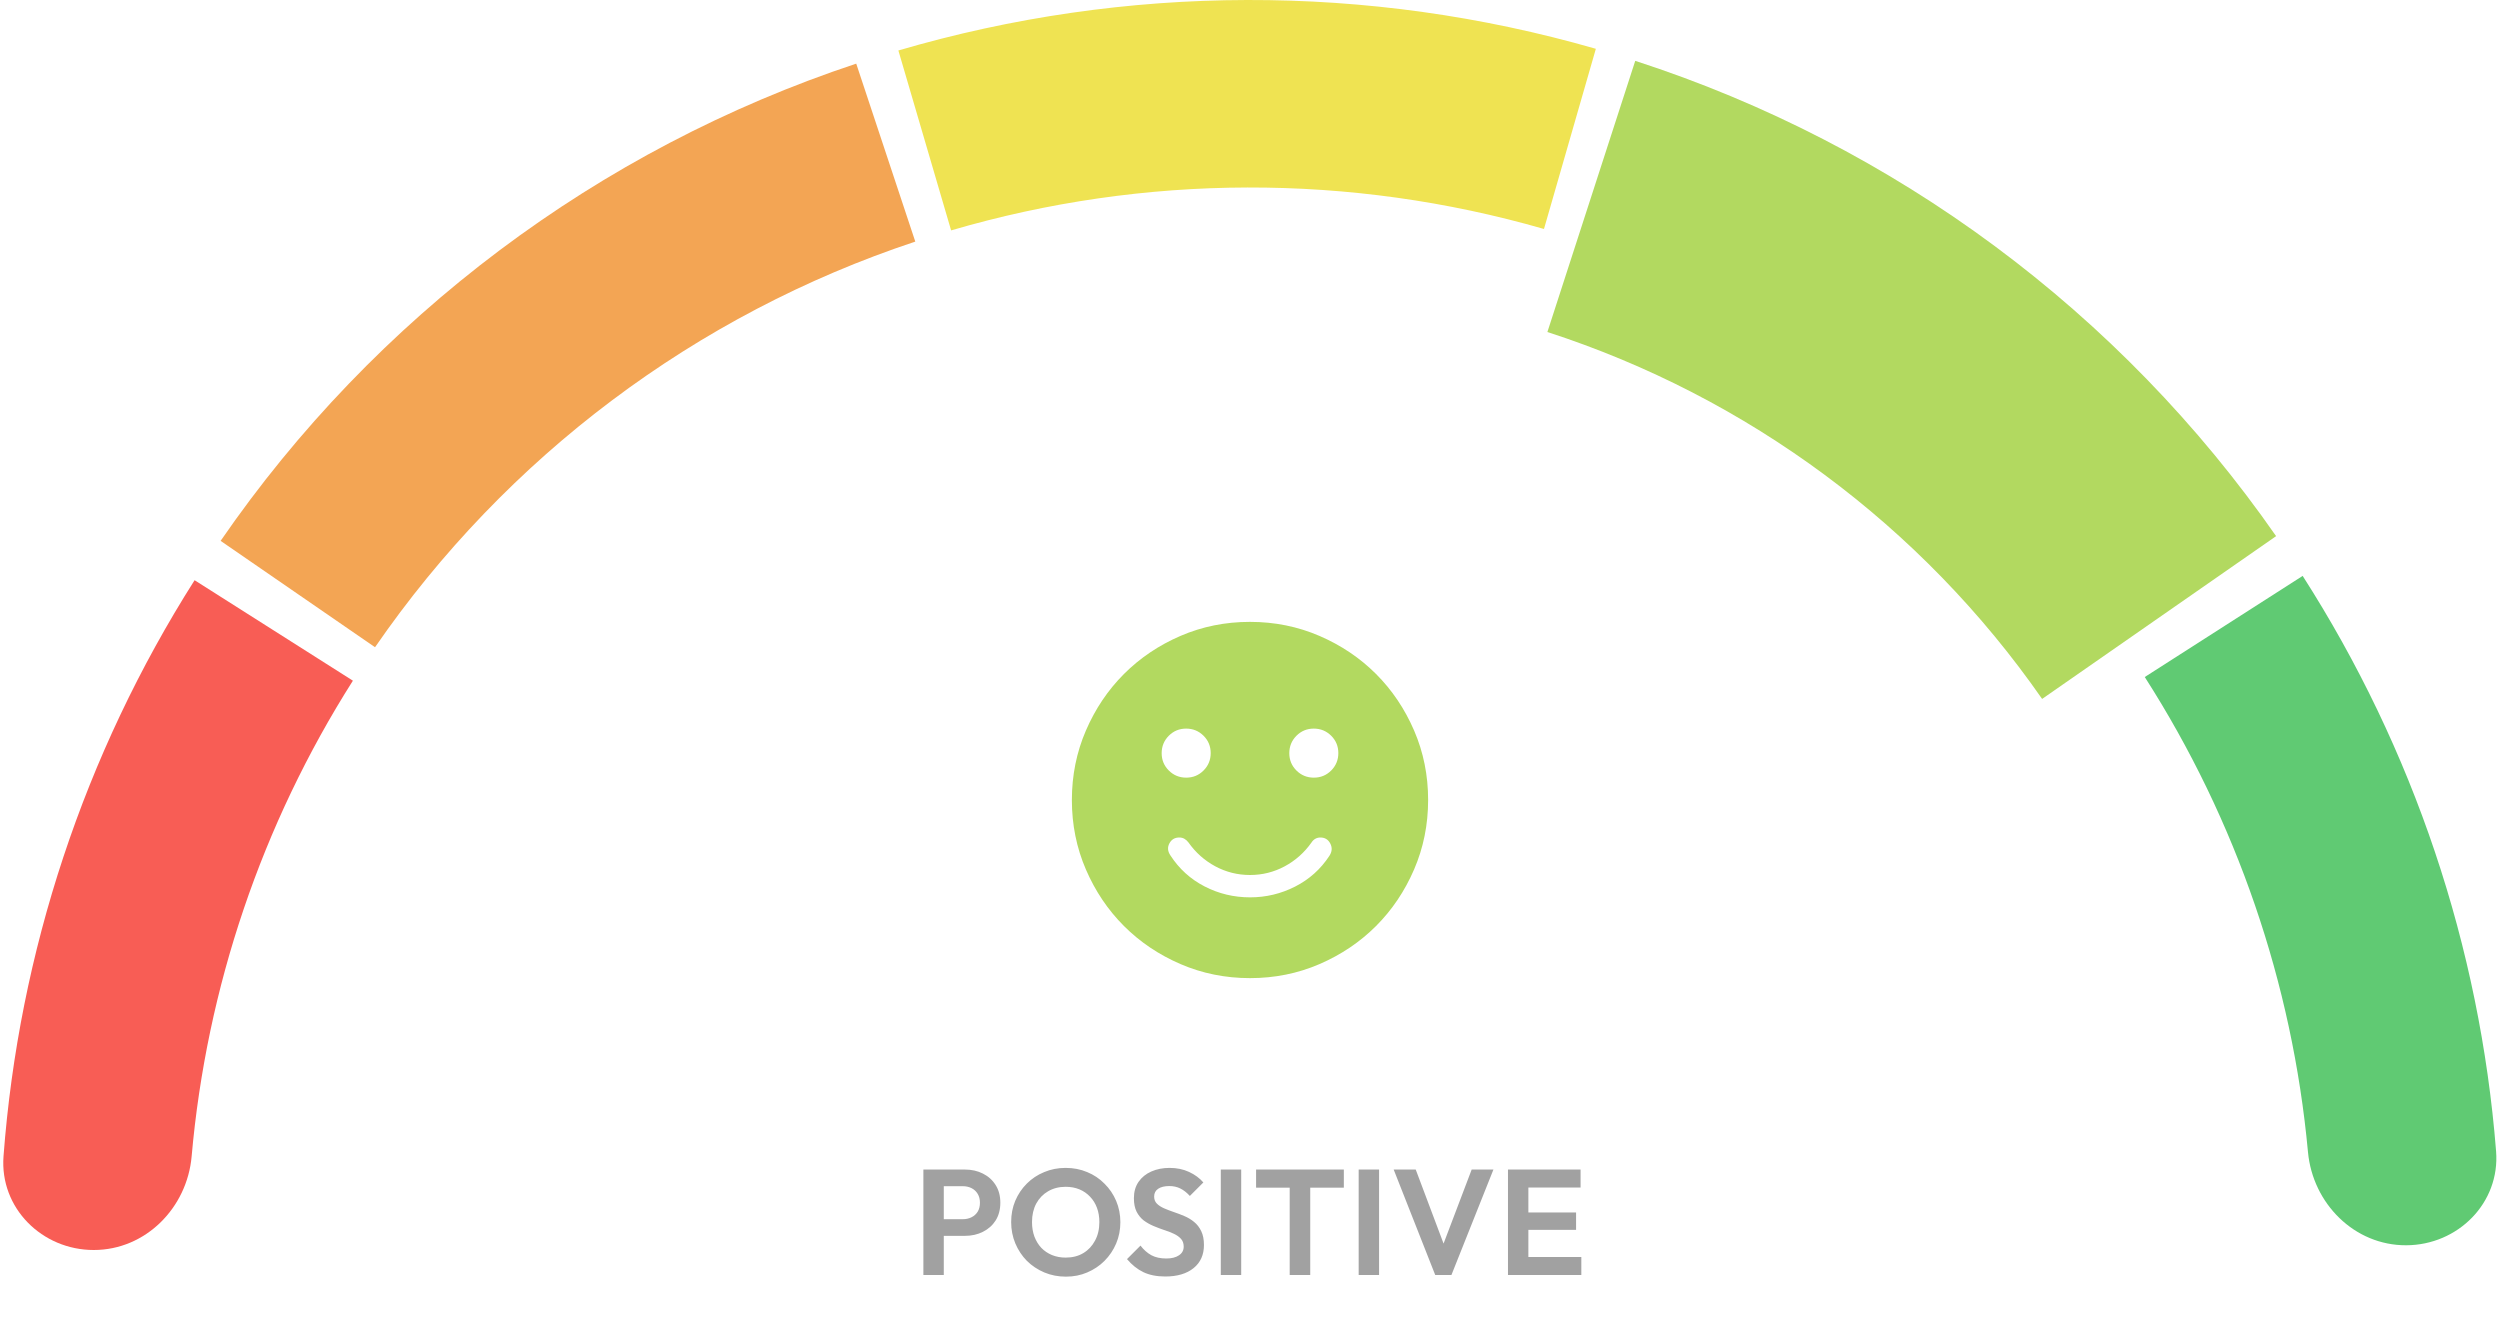 <svg width="200" height="106" viewBox="0 0 200 106" fill="none" xmlns="http://www.w3.org/2000/svg">
<path d="M7.5 100C3.358 100 -0.029 96.637 0.281 92.507C1.509 76.16 6.742 60.323 15.567 46.417L28.232 54.455C20.933 65.957 16.525 79.012 15.331 92.51C14.966 96.636 11.642 100 7.5 100Z" fill="#F85D55"/>
<path d="M17.649 43.269C29.994 25.35 47.846 11.946 68.498 5.091L73.223 19.328C55.669 25.154 40.495 36.547 30.002 51.779L17.649 43.269Z" fill="#F3A554"/>
<path d="M71.87 4.038C90.079 -1.3 109.432 -1.347 127.668 3.904L123.518 18.318C108.017 13.855 91.567 13.895 76.089 18.432L71.87 4.038Z" fill="#EFE352"/>
<path d="M130.819 4.868C151.604 11.601 169.611 24.956 182.088 42.891L163.369 55.914C153.737 42.069 139.836 31.76 123.791 26.562L130.819 4.868Z" fill="#B2D960"/>
<path d="M184.213 46.072C193.095 59.942 198.392 75.757 199.687 92.099C200.015 96.228 196.641 99.605 192.499 99.622C188.357 99.639 185.02 96.288 184.638 92.163C183.389 78.671 178.927 65.634 171.581 54.162L184.213 46.072Z" fill="#60CA73"/>
<path d="M100.006 71.788C101.279 71.788 102.48 71.501 103.61 70.926C104.74 70.351 105.653 69.533 106.349 68.471C106.566 68.142 106.592 67.815 106.426 67.489C106.259 67.163 105.994 67 105.631 67C105.482 67 105.347 67.034 105.226 67.102C105.106 67.171 105.005 67.268 104.924 67.395C104.349 68.209 103.632 68.846 102.772 69.308C101.913 69.769 100.989 70 100 70C99.011 70 98.088 69.769 97.228 69.308C96.368 68.846 95.651 68.209 95.076 67.395C94.98 67.268 94.871 67.171 94.75 67.102C94.63 67.034 94.495 67 94.346 67C93.983 67 93.718 67.157 93.552 67.47C93.385 67.784 93.411 68.102 93.628 68.425C94.324 69.502 95.237 70.332 96.367 70.914C97.497 71.497 98.71 71.788 100.006 71.788ZM105.109 62.212C105.655 62.212 106.118 62.02 106.498 61.638C106.877 61.256 107.067 60.792 107.067 60.247C107.067 59.701 106.876 59.238 106.494 58.858C106.112 58.478 105.648 58.288 105.102 58.288C104.557 58.288 104.094 58.48 103.714 58.862C103.334 59.244 103.144 59.708 103.144 60.253C103.144 60.799 103.335 61.262 103.717 61.642C104.099 62.022 104.563 62.212 105.109 62.212ZM94.898 62.212C95.444 62.212 95.906 62.02 96.286 61.638C96.666 61.256 96.856 60.792 96.856 60.247C96.856 59.701 96.665 59.238 96.283 58.858C95.901 58.478 95.437 58.288 94.891 58.288C94.345 58.288 93.882 58.48 93.502 58.862C93.123 59.244 92.933 59.708 92.933 60.253C92.933 60.799 93.124 61.262 93.506 61.642C93.888 62.022 94.352 62.212 94.898 62.212ZM100.003 78.25C98.032 78.25 96.179 77.876 94.445 77.128C92.71 76.38 91.202 75.365 89.919 74.083C88.636 72.8 87.621 71.293 86.872 69.559C86.124 67.826 85.75 65.973 85.75 64.003C85.75 62.032 86.124 60.179 86.872 58.445C87.62 56.711 88.635 55.202 89.917 53.919C91.2 52.636 92.707 51.621 94.441 50.872C96.174 50.124 98.027 49.75 99.997 49.75C101.968 49.75 103.821 50.124 105.555 50.872C107.29 51.62 108.798 52.635 110.081 53.917C111.364 55.2 112.379 56.708 113.128 58.441C113.876 60.175 114.25 62.027 114.25 63.997C114.25 65.968 113.876 67.821 113.128 69.555C112.38 71.29 111.365 72.798 110.083 74.081C108.8 75.364 107.292 76.379 105.559 77.128C103.826 77.876 101.973 78.25 100.003 78.25Z" fill="#B2D960"/>
<path d="M75.071 98.868V97.536H77.027C77.283 97.536 77.515 97.484 77.723 97.38C77.931 97.276 78.095 97.128 78.215 96.936C78.335 96.736 78.395 96.496 78.395 96.216C78.395 95.944 78.335 95.708 78.215 95.508C78.095 95.308 77.931 95.156 77.723 95.052C77.515 94.948 77.283 94.896 77.027 94.896H75.071V93.564H77.195C77.731 93.564 78.211 93.672 78.635 93.888C79.067 94.104 79.407 94.412 79.655 94.812C79.903 95.204 80.027 95.672 80.027 96.216C80.027 96.76 79.903 97.232 79.655 97.632C79.407 98.024 79.067 98.328 78.635 98.544C78.211 98.76 77.731 98.868 77.195 98.868H75.071ZM73.871 102V93.564H75.503V102H73.871ZM85.273 102.132C84.657 102.132 84.081 102.02 83.545 101.796C83.017 101.572 82.553 101.264 82.153 100.872C81.761 100.472 81.453 100.008 81.229 99.48C81.005 98.944 80.893 98.372 80.893 97.764C80.893 97.156 81.001 96.592 81.217 96.072C81.441 95.544 81.749 95.084 82.141 94.692C82.541 94.292 83.005 93.984 83.533 93.768C84.061 93.544 84.633 93.432 85.249 93.432C85.873 93.432 86.449 93.544 86.977 93.768C87.505 93.984 87.965 94.292 88.357 94.692C88.757 95.084 89.069 95.544 89.293 96.072C89.517 96.6 89.629 97.168 89.629 97.776C89.629 98.384 89.517 98.952 89.293 99.48C89.069 100.008 88.757 100.472 88.357 100.872C87.965 101.264 87.505 101.572 86.977 101.796C86.457 102.02 85.889 102.132 85.273 102.132ZM85.249 100.608C85.793 100.608 86.265 100.488 86.665 100.248C87.065 100.008 87.377 99.676 87.601 99.252C87.833 98.828 87.949 98.332 87.949 97.764C87.949 97.348 87.885 96.968 87.757 96.624C87.629 96.28 87.445 95.984 87.205 95.736C86.965 95.48 86.681 95.284 86.353 95.148C86.025 95.012 85.657 94.944 85.249 94.944C84.721 94.944 84.253 95.064 83.845 95.304C83.445 95.536 83.129 95.864 82.897 96.288C82.673 96.712 82.561 97.204 82.561 97.764C82.561 98.188 82.625 98.576 82.753 98.928C82.889 99.28 83.073 99.58 83.305 99.828C83.545 100.076 83.829 100.268 84.157 100.404C84.493 100.54 84.857 100.608 85.249 100.608ZM93.22 102.12C92.54 102.12 91.956 102.004 91.468 101.772C90.988 101.54 90.552 101.192 90.16 100.728L91.24 99.648C91.488 99.976 91.776 100.232 92.104 100.416C92.432 100.592 92.832 100.68 93.304 100.68C93.728 100.68 94.064 100.596 94.312 100.428C94.568 100.26 94.696 100.028 94.696 99.732C94.696 99.476 94.624 99.268 94.48 99.108C94.336 98.948 94.144 98.812 93.904 98.7C93.672 98.588 93.412 98.488 93.124 98.4C92.844 98.304 92.56 98.196 92.272 98.076C91.992 97.956 91.732 97.808 91.492 97.632C91.26 97.448 91.072 97.216 90.928 96.936C90.784 96.648 90.712 96.288 90.712 95.856C90.712 95.344 90.836 94.908 91.084 94.548C91.332 94.188 91.672 93.912 92.104 93.72C92.536 93.528 93.024 93.432 93.568 93.432C94.144 93.432 94.664 93.54 95.128 93.756C95.592 93.972 95.972 94.252 96.268 94.596L95.188 95.676C94.94 95.404 94.684 95.204 94.42 95.076C94.164 94.948 93.872 94.884 93.544 94.884C93.168 94.884 92.872 94.956 92.656 95.1C92.44 95.244 92.332 95.452 92.332 95.724C92.332 95.956 92.404 96.144 92.548 96.288C92.692 96.432 92.88 96.556 93.112 96.66C93.352 96.764 93.612 96.864 93.892 96.96C94.18 97.056 94.464 97.164 94.744 97.284C95.032 97.404 95.292 97.56 95.524 97.752C95.764 97.944 95.956 98.192 96.1 98.496C96.244 98.792 96.316 99.16 96.316 99.6C96.316 100.384 96.04 101 95.488 101.448C94.936 101.896 94.18 102.12 93.22 102.12ZM97.664 102V93.564H99.296V102H97.664ZM103.175 102V93.744H104.819V102H103.175ZM100.487 95.016V93.564H107.507V95.016H100.487ZM108.694 102V93.564H110.326V102H108.694ZM114.818 102L111.494 93.564H113.258L115.826 100.392H115.142L117.734 93.564H119.474L116.114 102H114.818ZM120.638 102V93.564H122.27V102H120.638ZM121.838 102V100.56H126.506V102H121.838ZM121.838 98.388V96.996H126.086V98.388H121.838ZM121.838 95.004V93.564H126.446V95.004H121.838Z" fill="#A1A1A1"/>
</svg>
